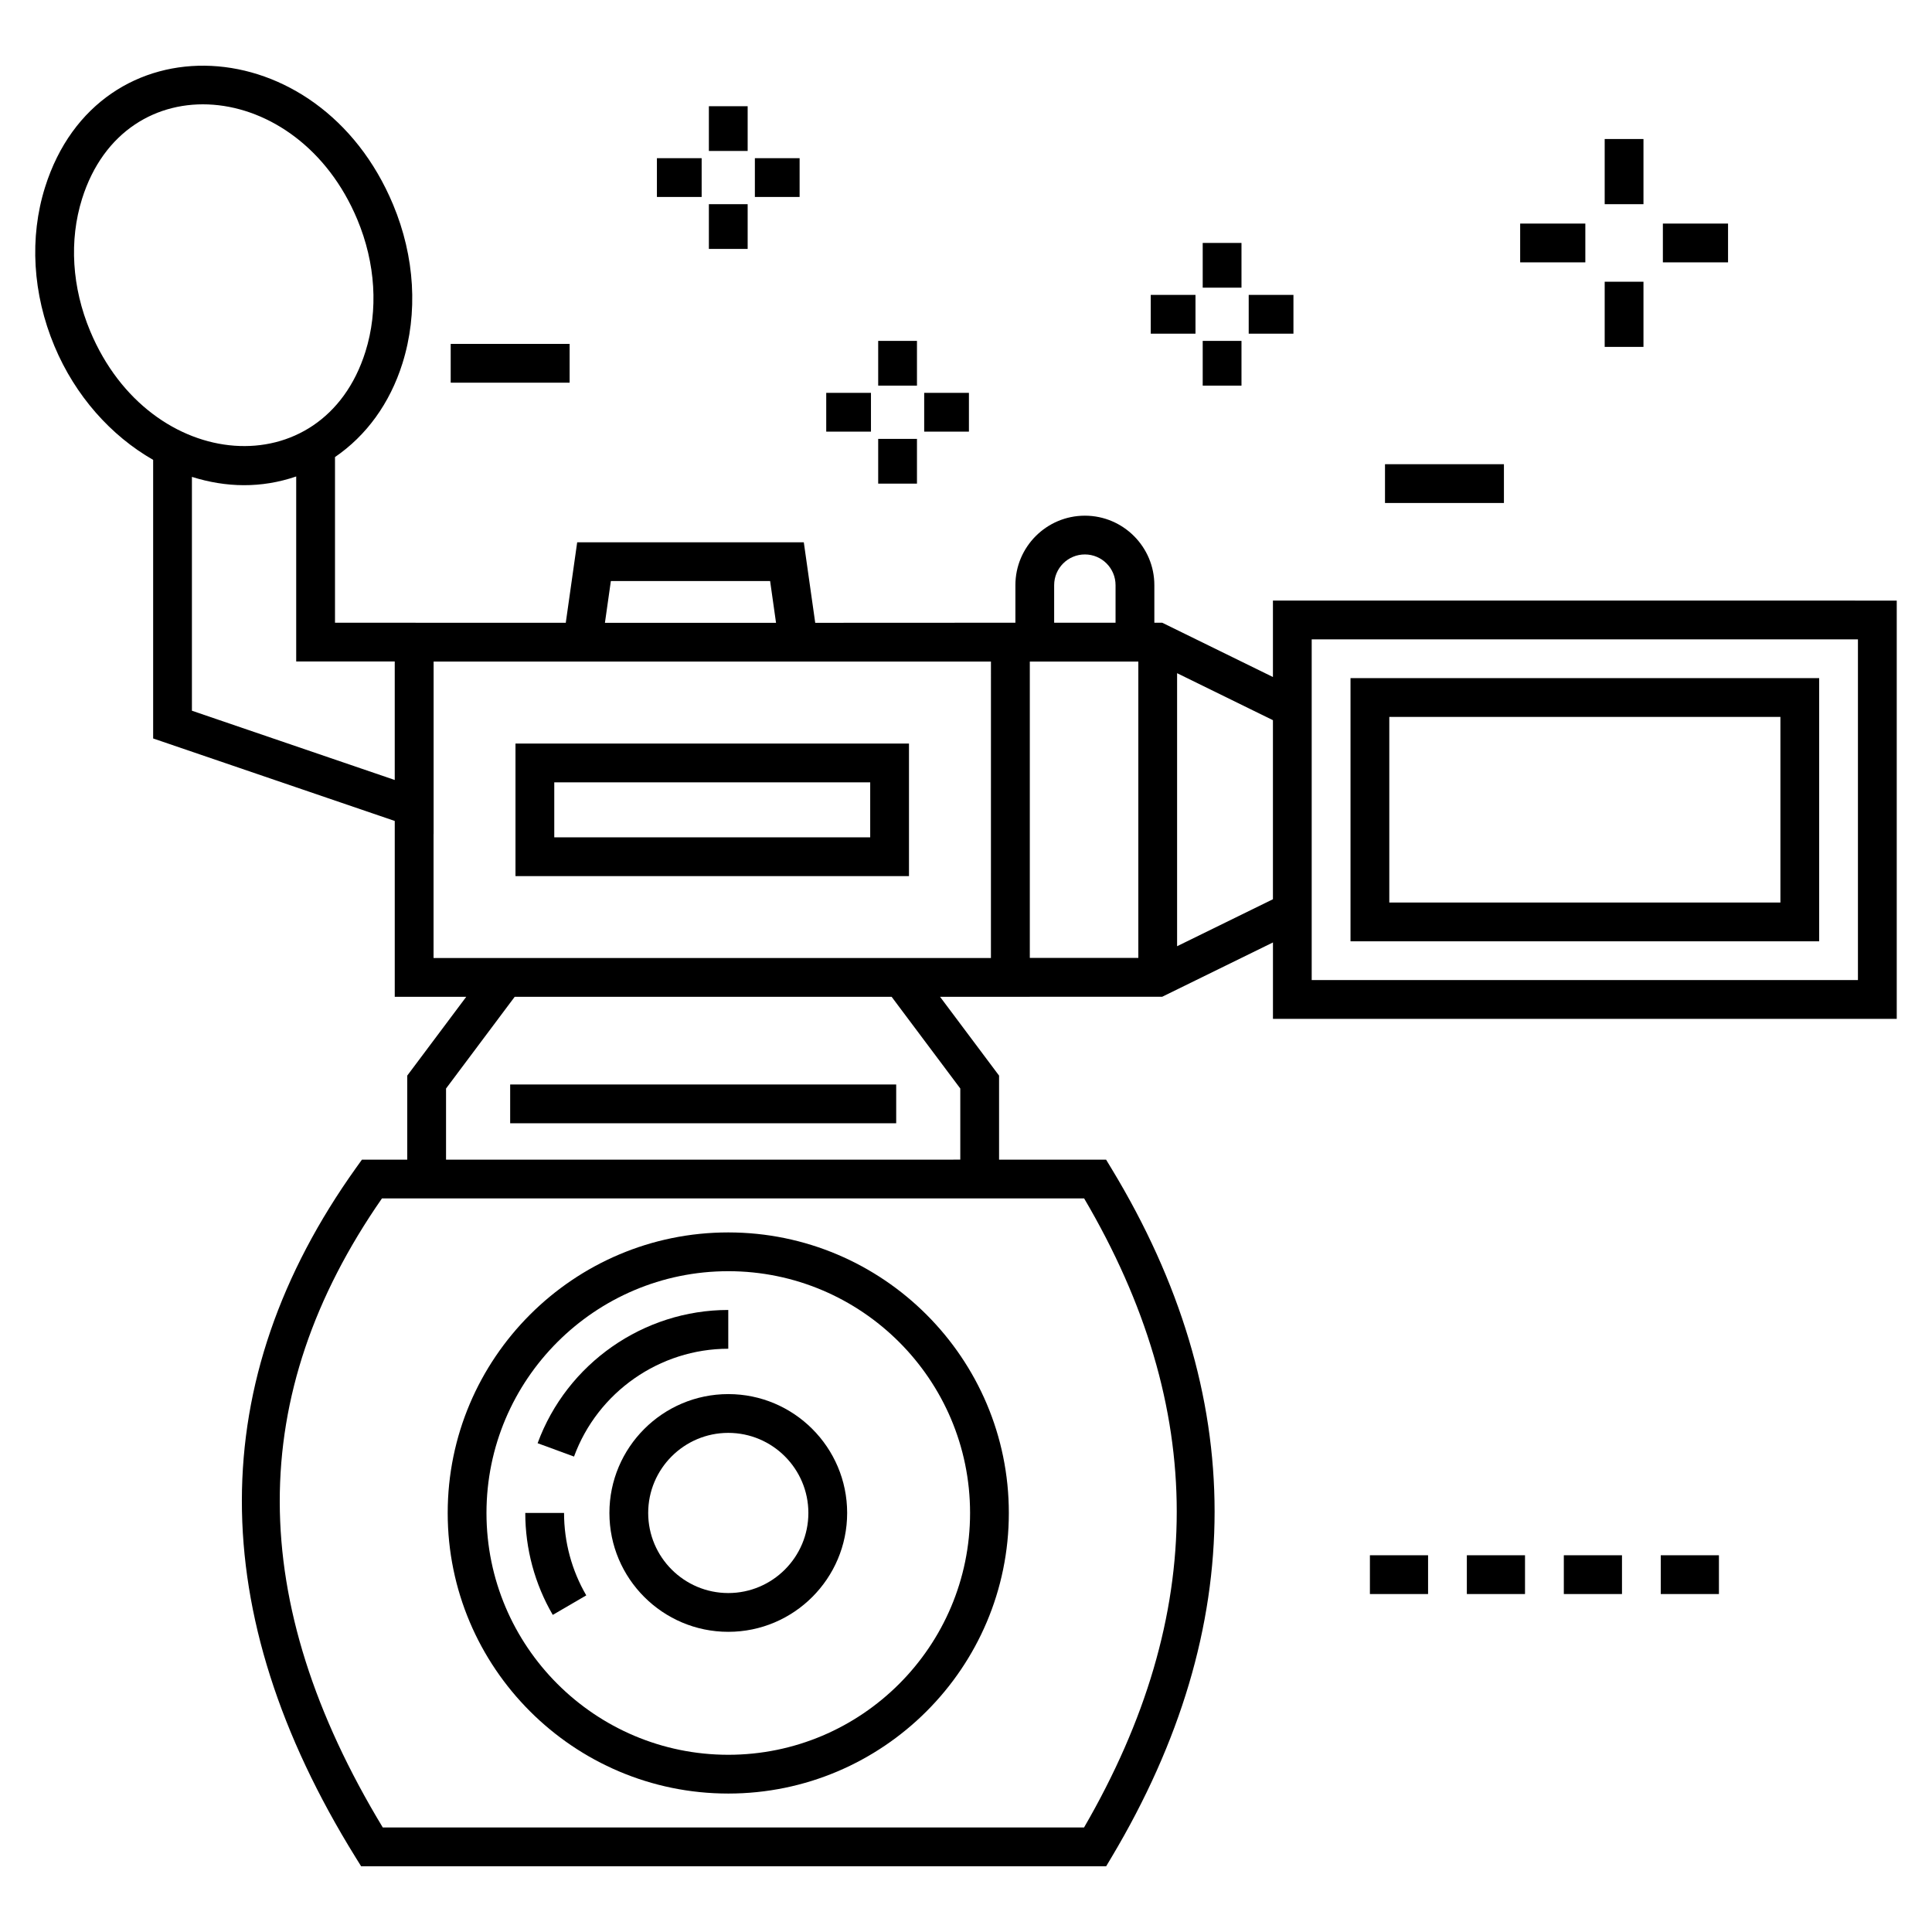 <?xml version="1.0" encoding="UTF-8"?>
<!-- Uploaded to: ICON Repo, www.svgrepo.com, Generator: ICON Repo Mixer Tools -->
<svg fill="#000000" width="800px" height="800px" version="1.1" viewBox="144 144 512 512" xmlns="http://www.w3.org/2000/svg">
 <g>
  <path d="m337 619.31c40.996 0 74.352-33.355 74.352-74.352 0-40.996-33.355-74.352-74.352-74.352-41-0.004-74.355 33.352-74.355 74.348 0 41 33.355 74.355 74.355 74.355zm0-138.43c35.332 0 64.078 28.742 64.078 64.078 0 35.332-28.742 64.078-64.078 64.078-35.332-0.004-64.078-28.746-64.078-64.082 0-35.332 28.746-64.074 64.078-64.074z"/>
  <path d="m337 501.43v-10.277c-22.473 0-42.777 14.191-50.527 35.312l9.648 3.539c6.269-17.09 22.699-28.574 40.879-28.574z"/>
  <path d="m305.5 544.95c0 17.371 14.133 31.5 31.504 31.5s31.5-14.129 31.5-31.5-14.129-31.5-31.5-31.5-31.504 14.133-31.504 31.5zm52.727 0c0 11.703-9.523 21.223-21.223 21.223-11.703 0-21.227-9.523-21.227-21.223 0-11.703 9.523-21.223 21.227-21.223s21.223 9.523 21.223 21.223z"/>
  <path d="m280.61 376.18h104.28v-35.129h-104.28zm10.277-24.852h83.727v14.574h-83.727z"/>
  <path d="m481.34 303.16v20.254l-29.344-14.387h-2.082v-9.957c0-10.152-8.262-18.41-18.41-18.41-10.156 0-18.414 8.262-18.414 18.41v9.957c-54.273 0.027-52.27 0.023-53.047 0.023l-3.027-21.34h-60.055l-3.027 21.34c-5.566-0.004 21.492 0.008-61.156-0.023v-43.902c8.309-5.68 14.547-14.23 17.875-24.832 4.184-13.316 3.301-28.266-2.488-42.098-19.582-46.855-78.098-49.566-92.227-4.574-4.184 13.316-3.301 28.266 2.488 42.098 5.516 13.195 14.984 23.762 26.16 30.152v73.832l64.027 21.859v46.605h18.945l-15.633 20.879v22.273h-12.008l-1.539 2.148c-40.309 56.395-40.371 117.85-0.188 182.68l1.508 2.43h197.45l1.496-2.508c36.324-60.941 36.32-122.27-0.016-182.27l-1.5-2.477h-28.363v-22.273l-15.633-20.879h23.758v-0.023h35.113l29.344-14.387v20.254h165.31v-110.85zm-57.977-4.094c0-4.484 3.652-8.133 8.137-8.133s8.133 3.648 8.133 8.133v9.957h-16.27zm-117.48-1.078h42.207l1.566 11.062h-45.344zm-137.98-66.23c-4.852-11.598-5.617-24.051-2.16-35.059 11.324-36.059 57.168-32.266 72.941 5.453 4.852 11.598 5.617 24.051 2.16 35.055-11.215 35.734-57.066 32.516-72.941-5.449zm26.957 100.59v-61.969c9.039 2.836 18.309 3.074 27.637-0.109v49.031h26.113v31.402zm236.45 129.25c32.727 55.617 32.723 110.2-0.023 166.7l-185.85-0.004c-36.328-60.035-36.398-114.62-0.215-166.7 64.586 0.004 115.65 0.004 186.09 0.004zm-32.824-29.133v18.852l-136.28 0.004v-18.852l18.191-24.301h99.895zm8.121-34.578h-147.71v-32.82l0.016 0.004v-45.746h147.7zm10.305-78.562h28.758v78.539h-28.758zm39.031 75.434v-72.355l25.398 12.453v47.453zm180.43 8.973h-144.76v-90.297h144.76z"/>
  <path d="m279.2 431.4h102.3v10.277h-102.3z"/>
  <path d="m293.48 544.95h-10.277c0 9.496 2.519 18.836 7.285 27.012l8.879-5.172c-3.852-6.609-5.887-14.156-5.887-21.84z"/>
  <path d="m626.1 323.71h-124.2v69.746h124.2zm-10.273 59.469h-103.65v-49.191h103.65z"/>
  <path d="m569.26 218.66h10.277v17.27h-10.277z"/>
  <path d="m569.26 180.84h10.277v17.27h-10.277z"/>
  <path d="m546.86 203.25h17.27v10.277h-17.27z"/>
  <path d="m584.68 203.25h17.27v10.277h-17.27z"/>
  <path d="m462.73 234.34h10.277v11.855h-10.277z"/>
  <path d="m462.73 208.38h10.277v11.855h-10.277z"/>
  <path d="m448.96 222.15h11.855v10.277h-11.855z"/>
  <path d="m474.92 222.15h11.855v10.277h-11.855z"/>
  <path d="m331.86 198.11h10.277v11.855h-10.277z"/>
  <path d="m331.86 172.15h10.277v11.855h-10.277z"/>
  <path d="m318.09 185.92h11.855v10.277h-11.855z"/>
  <path d="m344.05 185.92h11.855v10.277h-11.855z"/>
  <path d="m376.73 260.31h10.277v11.855h-10.277z"/>
  <path d="m376.73 234.34h10.277v11.855h-10.277z"/>
  <path d="m362.96 248.11h11.855v10.277h-11.855z"/>
  <path d="m388.92 248.11h11.855v10.277h-11.855z"/>
  <path d="m511.04 267.02h31.516v10.277h-31.516z"/>
  <path d="m263.44 235.14h31.516v10.277h-31.516z"/>
  <path d="m558.43 556.16h15.414v10.277h-15.414z"/>
  <path d="m584.12 556.16h15.414v10.277h-15.414z"/>
  <path d="m507.04 556.16h15.414v10.277h-15.414z"/>
  <path d="m532.73 556.16h15.414v10.277h-15.414z"/>
 </g>
</svg>